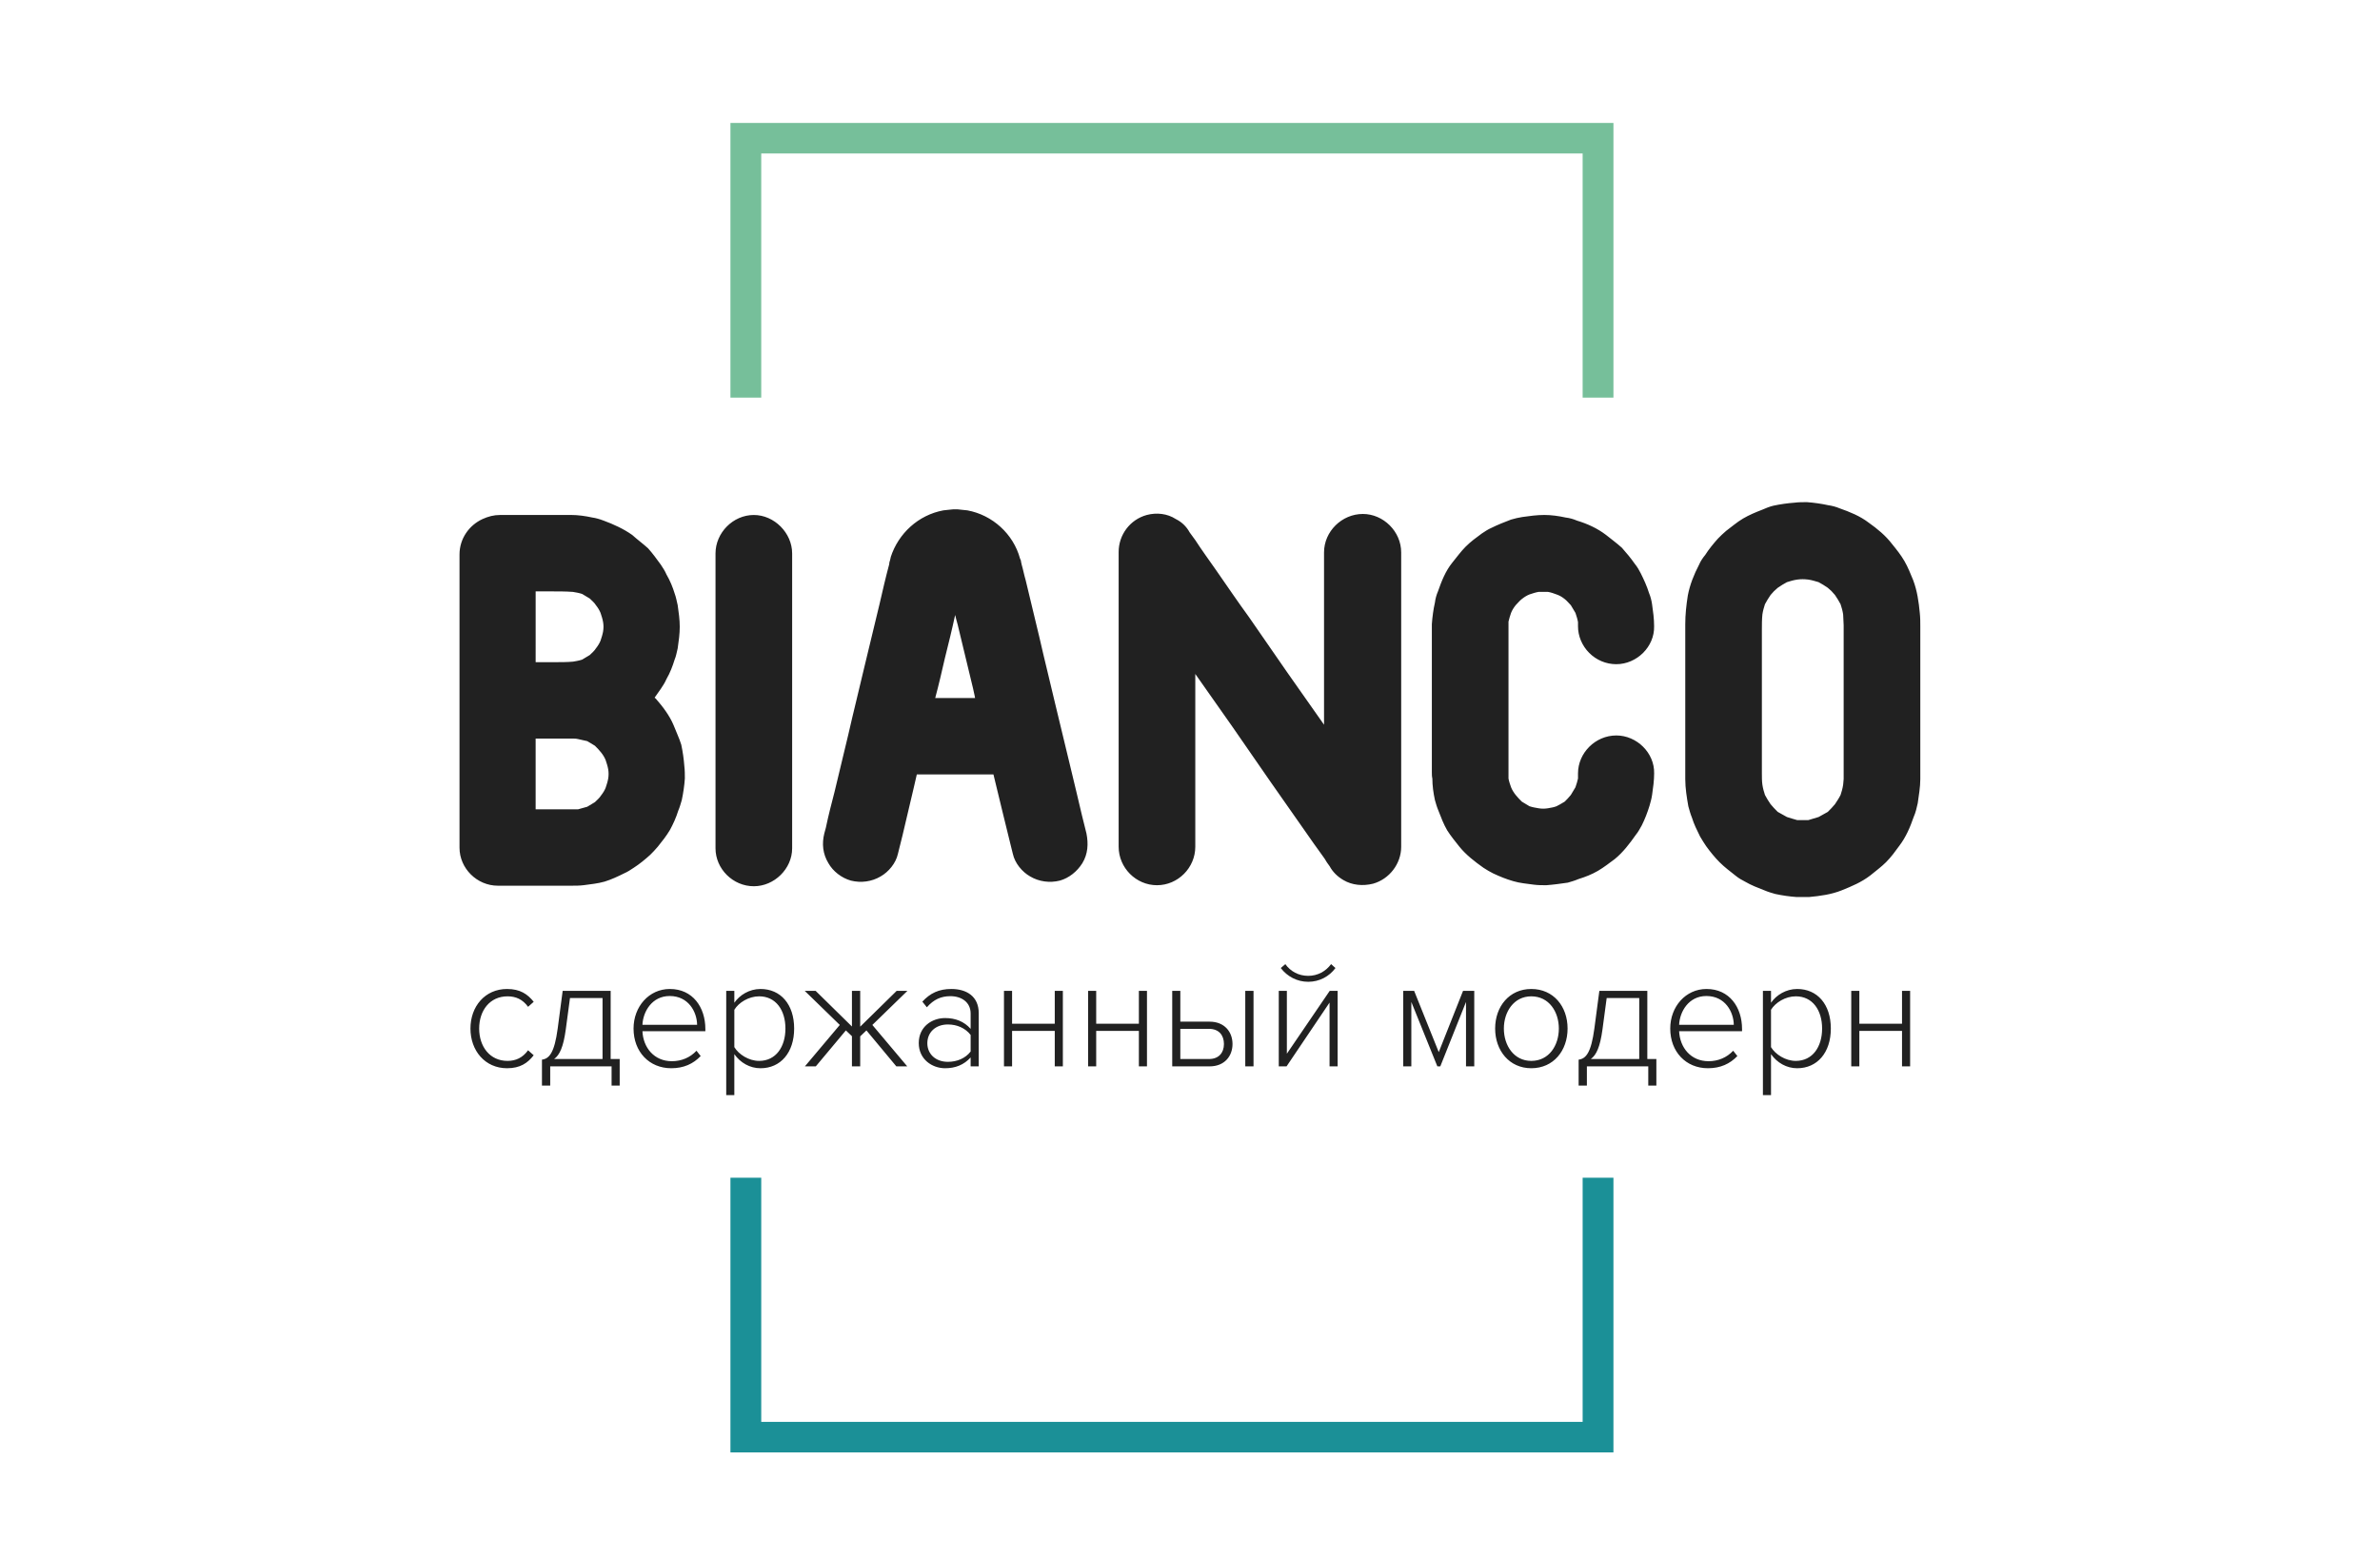 <?xml version="1.0" encoding="utf-8"?>
<!-- Generator: Adobe Illustrator 13.0.0, SVG Export Plug-In . SVG Version: 6.00 Build 14948)  -->
<!DOCTYPE svg PUBLIC "-//W3C//DTD SVG 1.1//EN" "http://www.w3.org/Graphics/SVG/1.1/DTD/svg11.dtd">
<svg version="1.1" xmlns="http://www.w3.org/2000/svg" xmlns:xlink="http://www.w3.org/1999/xlink" x="0px" y="0px" width="290px"
	 height="190px" viewBox="0 0 290 190" enable-background="new 0 0 290 190" xml:space="preserve">
<g id="Фигура_1__x28_копия_x29__7_копия_1_" enable-background="new    ">
	<g id="Фигура_1__x28_копия_x29__7_копия">
		<g>
			<polygon fill-rule="evenodd" clip-rule="evenodd" fill="#1B9097" points="192.843,143.539 192.843,173.295 92.756,173.295 
				92.756,143.539 89.003,143.539 89.003,177.015 196.596,177.015 196.596,143.539 			"/>
		</g>
	</g>
</g>
<g id="Фигура_1__x28_копия_x29__7_1_" enable-background="new    ">
	<g id="Фигура_1__x28_копия_x29__7">
		<g>
			<polygon fill-rule="evenodd" clip-rule="evenodd" fill="#76BF9A" points="89.003,14.985 89.003,48.461 92.756,48.461 
				92.756,18.705 192.843,18.705 192.843,48.461 196.596,48.461 196.596,14.985 			"/>
		</g>
	</g>
</g>
<g id="сдержанный_модерн_1_" enable-background="new    ">
	<g id="сдержанный_модерн">
		<g>
			<path fill="#212121" d="M61.841,121.431c1.006,0,1.841,0.362,2.505,1.277l0.684-0.61c-0.74-0.934-1.651-1.563-3.246-1.563
				c-2.695,0-4.46,2.135-4.46,4.821s1.765,4.839,4.46,4.839c1.595,0,2.506-0.629,3.246-1.581l-0.684-0.609
				c-0.664,0.914-1.5,1.295-2.505,1.295c-2.145,0-3.455-1.733-3.455-3.943C58.387,123.146,59.696,121.431,61.841,121.431z
				 M74.407,120.765h-5.846l-0.607,4.592c-0.398,2.953-1.025,3.677-1.917,3.791v3.163h1.006v-2.344h7.479v2.344h0.987v-3.239h-1.101
				V120.765z M73.419,129.071h-5.903c0.683-0.477,1.139-1.505,1.423-3.601l0.513-3.83h3.967V129.071z M81.62,120.535
				c-2.543,0-4.423,2.153-4.423,4.821c0,2.839,1.917,4.839,4.594,4.839c1.518,0,2.676-0.533,3.587-1.486l-0.513-0.647
				c-0.778,0.839-1.841,1.276-2.999,1.276c-2.164,0-3.493-1.657-3.587-3.658h7.668v-0.267
				C85.947,122.765,84.41,120.535,81.62,120.535z M78.279,124.898c0.076-1.601,1.158-3.506,3.322-3.506
				c2.296,0,3.322,1.943,3.341,3.506H78.279z M92.667,120.535c-1.367,0-2.543,0.743-3.189,1.677v-1.447H88.49v12.708h0.987v-4.992
				c0.74,1.048,1.898,1.715,3.189,1.715c2.448,0,4.1-1.905,4.1-4.839C96.766,122.402,95.115,120.535,92.667,120.535z M92.496,129.3
				c-1.272,0-2.487-0.8-3.018-1.677v-4.554c0.531-0.876,1.746-1.639,3.018-1.639c2.05,0,3.208,1.696,3.208,3.926
				C95.703,127.585,94.545,129.3,92.496,129.3z M109.256,120.765l-4.442,4.362v-4.362h-1.006v4.344l-4.423-4.344h-1.329l4.271,4.153
				l-4.252,5.049h1.329l3.664-4.382l0.74,0.705v3.677h1.006v-3.658l0.759-0.724l3.645,4.382h1.329l-4.252-5.049l4.271-4.153H109.256
				z M115.918,120.535c-1.519,0-2.582,0.515-3.531,1.544l0.551,0.686c0.835-0.952,1.727-1.353,2.866-1.353
				c1.367,0,2.467,0.743,2.467,2.115v1.867c-0.797-0.896-1.841-1.315-3.113-1.315c-1.594,0-3.208,1.048-3.208,3.049
				c0,1.981,1.632,3.067,3.208,3.067c1.271,0,2.297-0.419,3.113-1.314v1.086h0.987v-6.478
				C119.259,121.431,117.778,120.535,115.918,120.535z M118.271,128.157c-0.645,0.838-1.67,1.257-2.771,1.257
				c-1.519,0-2.506-0.972-2.506-2.267c0-1.315,0.987-2.287,2.506-2.287c1.101,0,2.126,0.438,2.771,1.276V128.157z M128.521,124.766
				h-5.201v-4.001h-0.987v9.202h0.987v-4.325h5.201v4.325h0.987v-9.202h-0.987V124.766z M138.771,124.766h-5.201v-4.001h-0.987
				v9.202h0.987v-4.325h5.201v4.325h0.987v-9.202h-0.987V124.766z M151.735,129.967h1.006v-9.202h-1.006V129.967z M147.389,124.518
				h-3.568v-3.753h-0.987v9.202h4.556c1.822,0,2.79-1.258,2.79-2.725S149.211,124.518,147.389,124.518z M147.313,129.071h-3.492
				v-3.677h3.492c1.215,0,1.822,0.781,1.822,1.848C149.135,128.31,148.508,129.071,147.313,129.071z M159.403,119.659
				c1.366,0,2.563-0.647,3.321-1.677l-0.531-0.477c-0.645,0.877-1.632,1.43-2.79,1.43c-1.177,0-2.163-0.553-2.79-1.43l-0.551,0.477
				C156.841,119.012,158.056,119.659,159.403,119.659z M156.803,128.424v-7.659h-0.986v9.202h0.949l5.238-7.773v7.773h0.986v-9.202
				h-0.967L156.803,128.424z M175.31,128.233l-2.999-7.469h-1.328v9.202h0.986v-7.85l3.17,7.85h0.36l3.132-7.85v7.85h1.006v-9.202
				h-1.366L175.31,128.233z M186.584,120.535c-2.676,0-4.403,2.135-4.403,4.821s1.728,4.839,4.403,4.839
				c2.715,0,4.423-2.152,4.423-4.839S189.299,120.535,186.584,120.535z M186.584,129.3c-2.125,0-3.34-1.886-3.34-3.943
				c0-2.039,1.215-3.926,3.34-3.926c2.164,0,3.359,1.887,3.359,3.926C189.943,127.414,188.748,129.3,186.584,129.3z
				 M200.725,120.765h-5.846l-0.607,4.592c-0.398,2.953-1.025,3.677-1.917,3.791v3.163h1.006v-2.344h7.479v2.344h0.987v-3.239
				h-1.102V120.765z M199.738,129.071h-5.903c0.684-0.477,1.14-1.505,1.424-3.601l0.513-3.83h3.967V129.071z M207.938,120.535
				c-2.543,0-4.422,2.153-4.422,4.821c0,2.839,1.917,4.839,4.594,4.839c1.518,0,2.676-0.533,3.587-1.486l-0.513-0.647
				c-0.777,0.839-1.841,1.276-2.999,1.276c-2.163,0-3.492-1.657-3.587-3.658h7.668v-0.267
				C212.266,122.765,210.729,120.535,207.938,120.535z M204.598,124.898c0.076-1.601,1.158-3.506,3.321-3.506
				c2.297,0,3.321,1.943,3.341,3.506H204.598z M218.984,120.535c-1.366,0-2.543,0.743-3.188,1.677v-1.447h-0.987v12.708h0.987
				v-4.992c0.74,1.048,1.898,1.715,3.188,1.715c2.449,0,4.101-1.905,4.101-4.839C223.085,122.402,221.434,120.535,218.984,120.535z
				 M218.814,129.3c-1.271,0-2.486-0.8-3.019-1.677v-4.554c0.532-0.876,1.747-1.639,3.019-1.639c2.049,0,3.207,1.696,3.207,3.926
				C222.021,127.585,220.863,129.3,218.814,129.3z M231.759,120.765v4.001h-5.2v-4.001h-0.987v9.202h0.987v-4.325h5.2v4.325h0.987
				v-9.202H231.759z"/>
		</g>
	</g>
</g>
<g id="Bianco_1_" enable-background="new    ">
	<g id="Bianco">
		<g>
			<path fill="#212121" d="M83.012,90.763c-0.249-0.813-0.623-1.563-0.934-2.375c-0.498-1.188-1.307-2.25-2.179-3.249
				c-0.062-0.063-0.125-0.063-0.125-0.125c0.249-0.375,0.499-0.688,0.748-1.063s0.498-0.75,0.685-1.188
				c0.436-0.75,0.747-1.563,0.996-2.375c0.187-0.438,0.249-0.875,0.374-1.375c0.125-0.875,0.249-1.75,0.249-2.625
				s-0.125-1.75-0.249-2.624c-0.125-0.5-0.187-0.938-0.374-1.438c-0.249-0.813-0.56-1.563-0.996-2.313
				c-0.187-0.438-0.436-0.813-0.685-1.188c-0.499-0.688-0.997-1.375-1.557-2c-0.623-0.563-1.308-1.063-1.93-1.625
				c-1.058-0.75-2.303-1.313-3.486-1.749c-0.498-0.188-0.934-0.313-1.37-0.375c-0.872-0.188-1.743-0.313-2.615-0.313
				c-0.312,0-0.561,0-0.872,0c-2.366,0-4.732,0-7.098,0c-0.249,0-0.436,0-0.623,0c-0.81,0-1.494,0.188-2.179,0.5
				c-1.619,0.749-2.801,2.374-2.801,4.312c0,0.813,0,1.563,0,2.375c0,2.063,0,4.063,0,6.062c0,2.688,0,5.375,0,8.063
				c0,2.749,0,5.499,0,8.249c0,2.313,0,4.562,0,6.874c0,1.25,0,2.5,0,3.75c0,0.063,0,0.125,0,0.25c0,0,0,0,0,0.063c0,0,0,0,0,0.063
				c0,2.5,2.117,4.624,4.669,4.624c1.993,0,4.047,0,6.039,0c0.997,0,1.993,0,2.989,0c0.436,0,0.934,0,1.432-0.063
				c0.872-0.125,1.681-0.188,2.553-0.437c0.81-0.25,1.619-0.625,2.366-1c0.436-0.188,0.81-0.438,1.183-0.688
				c0.685-0.438,1.37-1,1.992-1.563c0.311-0.313,0.623-0.625,0.934-1c0.499-0.625,1.059-1.313,1.495-2.063
				c0.374-0.688,0.747-1.5,0.996-2.313c0.187-0.438,0.311-0.875,0.436-1.313c0.187-0.875,0.312-1.749,0.374-2.624
				c0-0.5,0-1-0.062-1.5C83.323,92.513,83.199,91.638,83.012,90.763z M65.269,78.389c0-2.125,0-4.187,0-6.312
				c0.685,0,1.307,0,1.93,0c0.872,0,1.744,0,2.615,0.063c0.374,0.063,0.747,0.125,1.121,0.25c0.311,0.188,0.623,0.375,0.934,0.563
				c0.249,0.25,0.561,0.5,0.747,0.813c0.249,0.313,0.436,0.625,0.561,0.937c0.125,0.375,0.249,0.75,0.311,1.125
				c0.063,0.375,0.063,0.75,0,1.125c-0.062,0.375-0.187,0.75-0.311,1.125c-0.125,0.313-0.312,0.625-0.561,0.938
				c-0.187,0.313-0.498,0.563-0.747,0.813c-0.311,0.188-0.623,0.375-0.934,0.563c-0.374,0.125-0.747,0.188-1.121,0.25
				c-0.747,0.063-1.494,0.063-2.241,0.063c-0.748,0-1.557,0-2.304,0C65.269,79.889,65.269,79.139,65.269,78.389z M74.109,94.888
				c-0.063,0.375-0.187,0.75-0.312,1.125c-0.125,0.313-0.312,0.624-0.561,0.937c-0.187,0.313-0.498,0.563-0.747,0.813
				c-0.311,0.188-0.623,0.375-0.934,0.563c-0.374,0.125-0.747,0.188-1.121,0.313c-0.623,0-1.245,0-1.93,0c-1.058,0-2.117,0-3.237,0
				c0-1.313,0-2.624,0-3.937c0-1.563,0-3.125,0-4.688c1.432,0,2.864,0,4.296,0c0.311,0,0.623,0,0.872,0.063
				c0.374,0.063,0.747,0.188,1.121,0.25c0.311,0.188,0.623,0.375,0.934,0.563c0.249,0.25,0.561,0.563,0.747,0.813
				c0.249,0.313,0.436,0.625,0.561,0.938c0.125,0.375,0.249,0.75,0.312,1.125C74.171,94.138,74.171,94.513,74.109,94.888z
				 M91.853,62.766c-2.553,0-4.669,2.187-4.669,4.687c0,0.813,0,1.625,0,2.438c0,2,0,4,0,6.062c0,2.625,0,5.313,0,8
				c0,2.749,0,5.562,0,8.312c0,2.313,0,4.624,0,6.937c0,1.313,0,2.563,0,3.875c0,0.063,0,0.188,0,0.313
				c0,2.5,2.117,4.624,4.669,4.624c2.49,0,4.669-2.124,4.669-4.624c0-0.813,0-1.625,0-2.438c0-2,0-4,0-6.062c0-2.625,0-5.313,0-8
				c0-2.812,0-5.562,0-8.312c0-2.313,0-4.624,0-6.937c0-1.313,0-2.563,0-3.875c0-0.063,0-0.188,0-0.313
				C96.522,64.952,94.343,62.766,91.853,62.766z M131.822,99.324c-0.436-1.938-0.934-3.874-1.37-5.749
				c-0.623-2.563-1.245-5.125-1.868-7.75c-0.623-2.687-1.308-5.374-1.93-8.124c-0.561-2.313-1.121-4.624-1.681-6.999
				c-0.187-0.625-0.311-1.313-0.498-1.938c0-0.125-0.062-0.188-0.062-0.313s-0.063-0.25-0.125-0.375
				c-0.81-3-3.362-5.312-6.413-5.874c-0.436-0.063-0.81-0.063-1.183-0.125c-0.187,0-0.374,0-0.56,0
				c-0.436,0.063-0.81,0.063-1.183,0.125c-3.051,0.563-5.479,2.812-6.413,5.687c0,0.125-0.062,0.188-0.062,0.313
				c-0.063,0.188-0.125,0.375-0.125,0.563c-0.436,1.625-0.81,3.25-1.183,4.875c-0.623,2.624-1.245,5.187-1.868,7.749
				c-0.623,2.688-1.308,5.374-1.93,8.124c-0.56,2.313-1.121,4.688-1.681,6.999c-0.374,1.438-0.748,2.875-1.059,4.375
				c-0.063,0.188-0.125,0.438-0.187,0.688c-0.311,1.25-0.187,2.5,0.498,3.625c0.561,1,1.619,1.813,2.74,2.125
				c1.245,0.312,2.552,0.125,3.611-0.5c0.996-0.563,1.868-1.625,2.117-2.75c0.187-0.75,0.374-1.5,0.561-2.25
				c0.436-1.938,0.934-3.875,1.37-5.812c0.125-0.5,0.249-1.063,0.374-1.625c1.37,0,2.739,0,4.047,0c1.805,0,3.548,0,5.292,0
				c0.374,1.563,0.747,3.062,1.121,4.624c0.374,1.438,0.685,2.875,1.058,4.313c0.063,0.25,0.125,0.5,0.187,0.75
				c0.249,1.125,1.121,2.188,2.117,2.75c1.058,0.625,2.366,0.812,3.611,0.5c1.121-0.313,2.117-1.125,2.739-2.125
				c0.685-1.125,0.747-2.375,0.498-3.625C132.195,100.824,132.008,100.074,131.822,99.324z M117.876,85.076
				c-1.308,0-2.615,0-3.922,0c0.436-1.625,0.81-3.25,1.183-4.875c0.436-1.75,0.872-3.5,1.245-5.25
				c0.125,0.438,0.187,0.813,0.311,1.188c0.623,2.563,1.245,5.125,1.868,7.75c0.063,0.375,0.187,0.75,0.249,1.188
				C118.499,85.076,118.187,85.076,117.876,85.076z M166.063,62.641c-2.553,0-4.731,2.124-4.731,4.687c0,0.813,0,1.625,0,2.438
				c0,2,0,4.063,0,6.062c0,2.75,0,5.438,0,8.125c0,1.438,0,2.937,0,4.374c-1.494-2.125-2.988-4.249-4.482-6.374
				c-1.557-2.25-3.113-4.5-4.67-6.75c-1.369-1.874-2.677-3.812-3.984-5.687c-0.871-1.25-1.743-2.438-2.552-3.688
				c-0.249-0.313-0.436-0.625-0.685-0.938c-0.374-0.688-0.934-1.25-1.681-1.624c-1.058-0.688-2.366-0.813-3.548-0.5
				c-2.055,0.563-3.424,2.437-3.424,4.499c0,0.813,0,1.625,0,2.438c0,2,0,4.063,0,6.062c0,2.688,0,5.375,0,8.063
				c0,2.812,0,5.562,0,8.374c0,2.313,0,4.624,0,6.937c0,1.25,0,2.5,0,3.813c0,0.063,0,0.188,0,0.25c0,2.563,2.117,4.687,4.669,4.687
				c2.552,0,4.669-2.124,4.669-4.687c0-0.75,0-1.563,0-2.375c0-2,0-4.063,0-6.062c0-2.688,0-5.375,0-8.063c0-1.562,0-3.062,0-4.562
				c1.494,2.125,2.988,4.249,4.482,6.374c1.557,2.25,3.113,4.5,4.67,6.75c1.369,1.937,2.678,3.812,3.984,5.687
				c0.871,1.25,1.743,2.5,2.615,3.688c0.187,0.313,0.373,0.625,0.622,0.938c0.374,0.688,0.935,1.25,1.681,1.688
				c1.059,0.624,2.366,0.749,3.611,0.437c1.992-0.562,3.424-2.437,3.424-4.499c0-0.813,0-1.625,0-2.438c0-2,0-4.063,0-6.062
				c0-2.688,0-5.375,0-8.125c0-2.749,0-5.499,0-8.312c0-2.313,0-4.624,0-6.874c0-1.25,0-2.5,0-3.75c0-0.125,0-0.188,0-0.313
				C170.732,64.765,168.554,62.641,166.063,62.641z M193.644,79.576c0.872,0.875,2.055,1.375,3.3,1.375
				c2.49,0,4.67-2.125,4.607-4.625c0-0.938-0.125-1.813-0.25-2.687c-0.062-0.438-0.186-0.938-0.373-1.375
				c-0.249-0.813-0.623-1.625-0.996-2.375c-0.187-0.375-0.436-0.813-0.747-1.188c-0.436-0.625-0.996-1.313-1.557-1.938
				c-0.622-0.563-1.308-1.063-1.93-1.563c-1.059-0.813-2.304-1.375-3.549-1.749c-0.436-0.188-0.872-0.313-1.37-0.375
				c-0.871-0.188-1.742-0.313-2.614-0.313s-1.806,0.125-2.677,0.25c-0.437,0.063-0.935,0.188-1.37,0.313
				c-0.81,0.312-1.618,0.624-2.366,0.999c-0.436,0.188-0.809,0.438-1.183,0.688c-0.685,0.5-1.37,1-1.992,1.625
				c-0.561,0.563-1.059,1.25-1.618,1.938c-0.811,1-1.309,2.25-1.744,3.5c-0.187,0.438-0.311,0.875-0.373,1.375
				c-0.188,0.813-0.312,1.749-0.373,2.624c0,0.438,0,0.875,0,1.313c0,2.313,0,4.625,0,7c0,2.562,0,5.124,0,7.687
				c0,0.625,0,1.313,0,2c0,0.25,0,0.563,0.062,0.813c0,0.875,0.124,1.749,0.312,2.624c0.125,0.438,0.249,0.875,0.436,1.313
				c0.312,0.813,0.623,1.625,1.059,2.375c0.436,0.688,0.996,1.375,1.494,2c0.81,1,1.867,1.813,2.926,2.563
				c0.374,0.25,0.81,0.5,1.184,0.688c0.809,0.375,1.557,0.688,2.428,0.938c0.81,0.249,1.682,0.312,2.553,0.437
				c0.498,0.063,0.996,0.063,1.494,0.063c0.871-0.063,1.743-0.188,2.615-0.312c0.436-0.125,0.871-0.25,1.307-0.438
				c0.81-0.25,1.619-0.563,2.366-1s1.37-0.938,2.054-1.438c0.996-0.813,1.807-1.875,2.553-2.938c0.313-0.375,0.498-0.75,0.748-1.188
				c0.373-0.75,0.685-1.563,0.934-2.375c0.125-0.438,0.249-0.875,0.311-1.313c0.125-0.874,0.25-1.749,0.25-2.624
				c0.063-2.5-2.117-4.625-4.607-4.625c-2.553,0-4.67,2.125-4.67,4.625c0,0.188,0,0.438,0,0.625
				c-0.062,0.313-0.186,0.688-0.311,1.063c-0.188,0.313-0.374,0.624-0.561,0.937c-0.249,0.313-0.498,0.563-0.747,0.813
				c-0.312,0.188-0.622,0.375-0.996,0.563c-0.312,0.125-0.685,0.188-1.059,0.25s-0.747,0.063-1.12,0
				c-0.374-0.063-0.748-0.125-1.121-0.25c-0.311-0.188-0.623-0.375-0.934-0.563c-0.249-0.25-0.498-0.5-0.747-0.813
				s-0.437-0.624-0.561-0.937c-0.124-0.375-0.249-0.688-0.312-1.063c0-0.438,0-0.938,0-1.375c0-0.938,0-1.813,0-2.75
				c0-2.688,0-5.374,0-8.062c0-2,0-4,0-6c0-0.313,0-0.625,0-0.938c0.063-0.313,0.188-0.688,0.312-1.063
				c0.124-0.312,0.312-0.624,0.561-0.937c0.249-0.25,0.498-0.563,0.747-0.75c0.311-0.25,0.623-0.438,0.934-0.563
				c0.373-0.125,0.747-0.25,1.121-0.313c0.373,0,0.746,0,1.12,0c0.374,0.063,0.747,0.188,1.059,0.313
				c0.374,0.125,0.685,0.313,0.996,0.563c0.249,0.188,0.498,0.5,0.747,0.75c0.187,0.313,0.373,0.625,0.561,0.937
				c0.125,0.375,0.249,0.75,0.311,1.125c0,0.125,0,0.313,0,0.5C192.273,77.514,192.771,78.701,193.644,79.576z M233.924,74.701
				c-0.125-1.312-0.311-2.687-0.809-3.999c-0.313-0.75-0.623-1.563-1.059-2.313s-0.934-1.375-1.494-2.063
				c-0.81-1.063-1.806-1.875-2.864-2.625c-1.059-0.812-2.304-1.312-3.549-1.749c-0.436-0.188-0.934-0.313-1.37-0.375
				c-0.871-0.188-1.742-0.313-2.614-0.375c-0.498,0-0.996,0-1.494,0.063c-0.872,0.063-1.743,0.188-2.614,0.375
				c-0.498,0.125-0.935,0.313-1.371,0.5c-0.809,0.313-1.556,0.625-2.303,1.063c-0.747,0.437-1.369,0.999-2.055,1.499
				c-0.373,0.313-0.685,0.625-0.996,0.938c-0.561,0.625-1.121,1.313-1.557,2c-0.311,0.375-0.561,0.75-0.747,1.188
				c-0.622,1.188-1.12,2.438-1.37,3.75c-0.186,1.188-0.311,2.312-0.311,3.499c0,0.813,0,1.625,0,2.438c0,2.625,0,5.313,0,7.937
				c0,2.375,0,4.688,0,7.063c0,0.5,0,0.938,0,1.438c0,1.125,0.187,2.249,0.373,3.312c0.125,0.438,0.25,0.938,0.436,1.375
				c0.25,0.813,0.623,1.563,0.996,2.313c0.25,0.438,0.498,0.813,0.748,1.188c0.498,0.688,1.059,1.375,1.619,1.938
				c0.622,0.625,1.307,1.125,1.93,1.625c0.373,0.313,0.809,0.563,1.183,0.75c0.747,0.437,1.556,0.749,2.366,1.062
				c0.436,0.188,0.871,0.313,1.307,0.438c0.872,0.188,1.744,0.313,2.615,0.375c0.498,0,0.996,0,1.494,0
				c1.369-0.125,2.739-0.313,3.984-0.813s2.428-0.999,3.486-1.812c0.686-0.563,1.37-1.063,1.93-1.625
				c0.623-0.625,1.121-1.313,1.619-2c0.81-1.063,1.308-2.25,1.743-3.5c0.249-0.563,0.374-1.125,0.498-1.688
				c0.124-0.938,0.312-1.937,0.312-2.937c0-1.313,0-2.625,0-4c0-2.688,0-5.374,0-8.124c0-2.125,0-4.313,0-6.5
				C233.986,75.826,233.986,75.264,233.924,74.701z M224.647,78.764c0,2.625,0,5.313,0,7.937c0,2.375,0,4.688,0,7
				c0,0.375,0,0.813,0,1.25c0,0.25-0.062,0.438-0.062,0.688c-0.063,0.438-0.188,0.874-0.313,1.249
				c-0.186,0.375-0.436,0.75-0.684,1.125c-0.25,0.313-0.561,0.625-0.872,0.938c-0.374,0.188-0.747,0.438-1.121,0.625
				c-0.436,0.125-0.81,0.25-1.245,0.375c-0.498,0-0.934,0-1.369,0c-0.436-0.125-0.872-0.25-1.246-0.375
				c-0.373-0.188-0.746-0.438-1.12-0.625c-0.312-0.313-0.622-0.625-0.872-0.938c-0.248-0.375-0.498-0.75-0.685-1.125
				c-0.124-0.375-0.249-0.812-0.312-1.249s-0.063-0.938-0.063-1.375c0-0.875,0-1.688,0-2.563c0-2.688,0-5.313,0-7.999
				c0-2.313,0-4.625,0-6.938c0-0.625,0-1.25,0.063-1.875c0.063-0.437,0.188-0.874,0.312-1.249c0.187-0.375,0.437-0.75,0.685-1.125
				c0.25-0.313,0.561-0.625,0.872-0.875c0.374-0.25,0.747-0.5,1.12-0.688c0.374-0.125,0.811-0.25,1.246-0.313s0.871-0.063,1.369,0
				c0.436,0.063,0.81,0.188,1.245,0.313c0.374,0.188,0.747,0.438,1.121,0.688c0.312,0.25,0.622,0.563,0.872,0.875
				c0.248,0.375,0.498,0.75,0.684,1.125c0.125,0.375,0.25,0.813,0.313,1.249c0,0.438,0.062,0.875,0.062,1.313
				C224.647,77.076,224.647,77.889,224.647,78.764z"/>
		</g>
	</g>
</g>
</svg>

